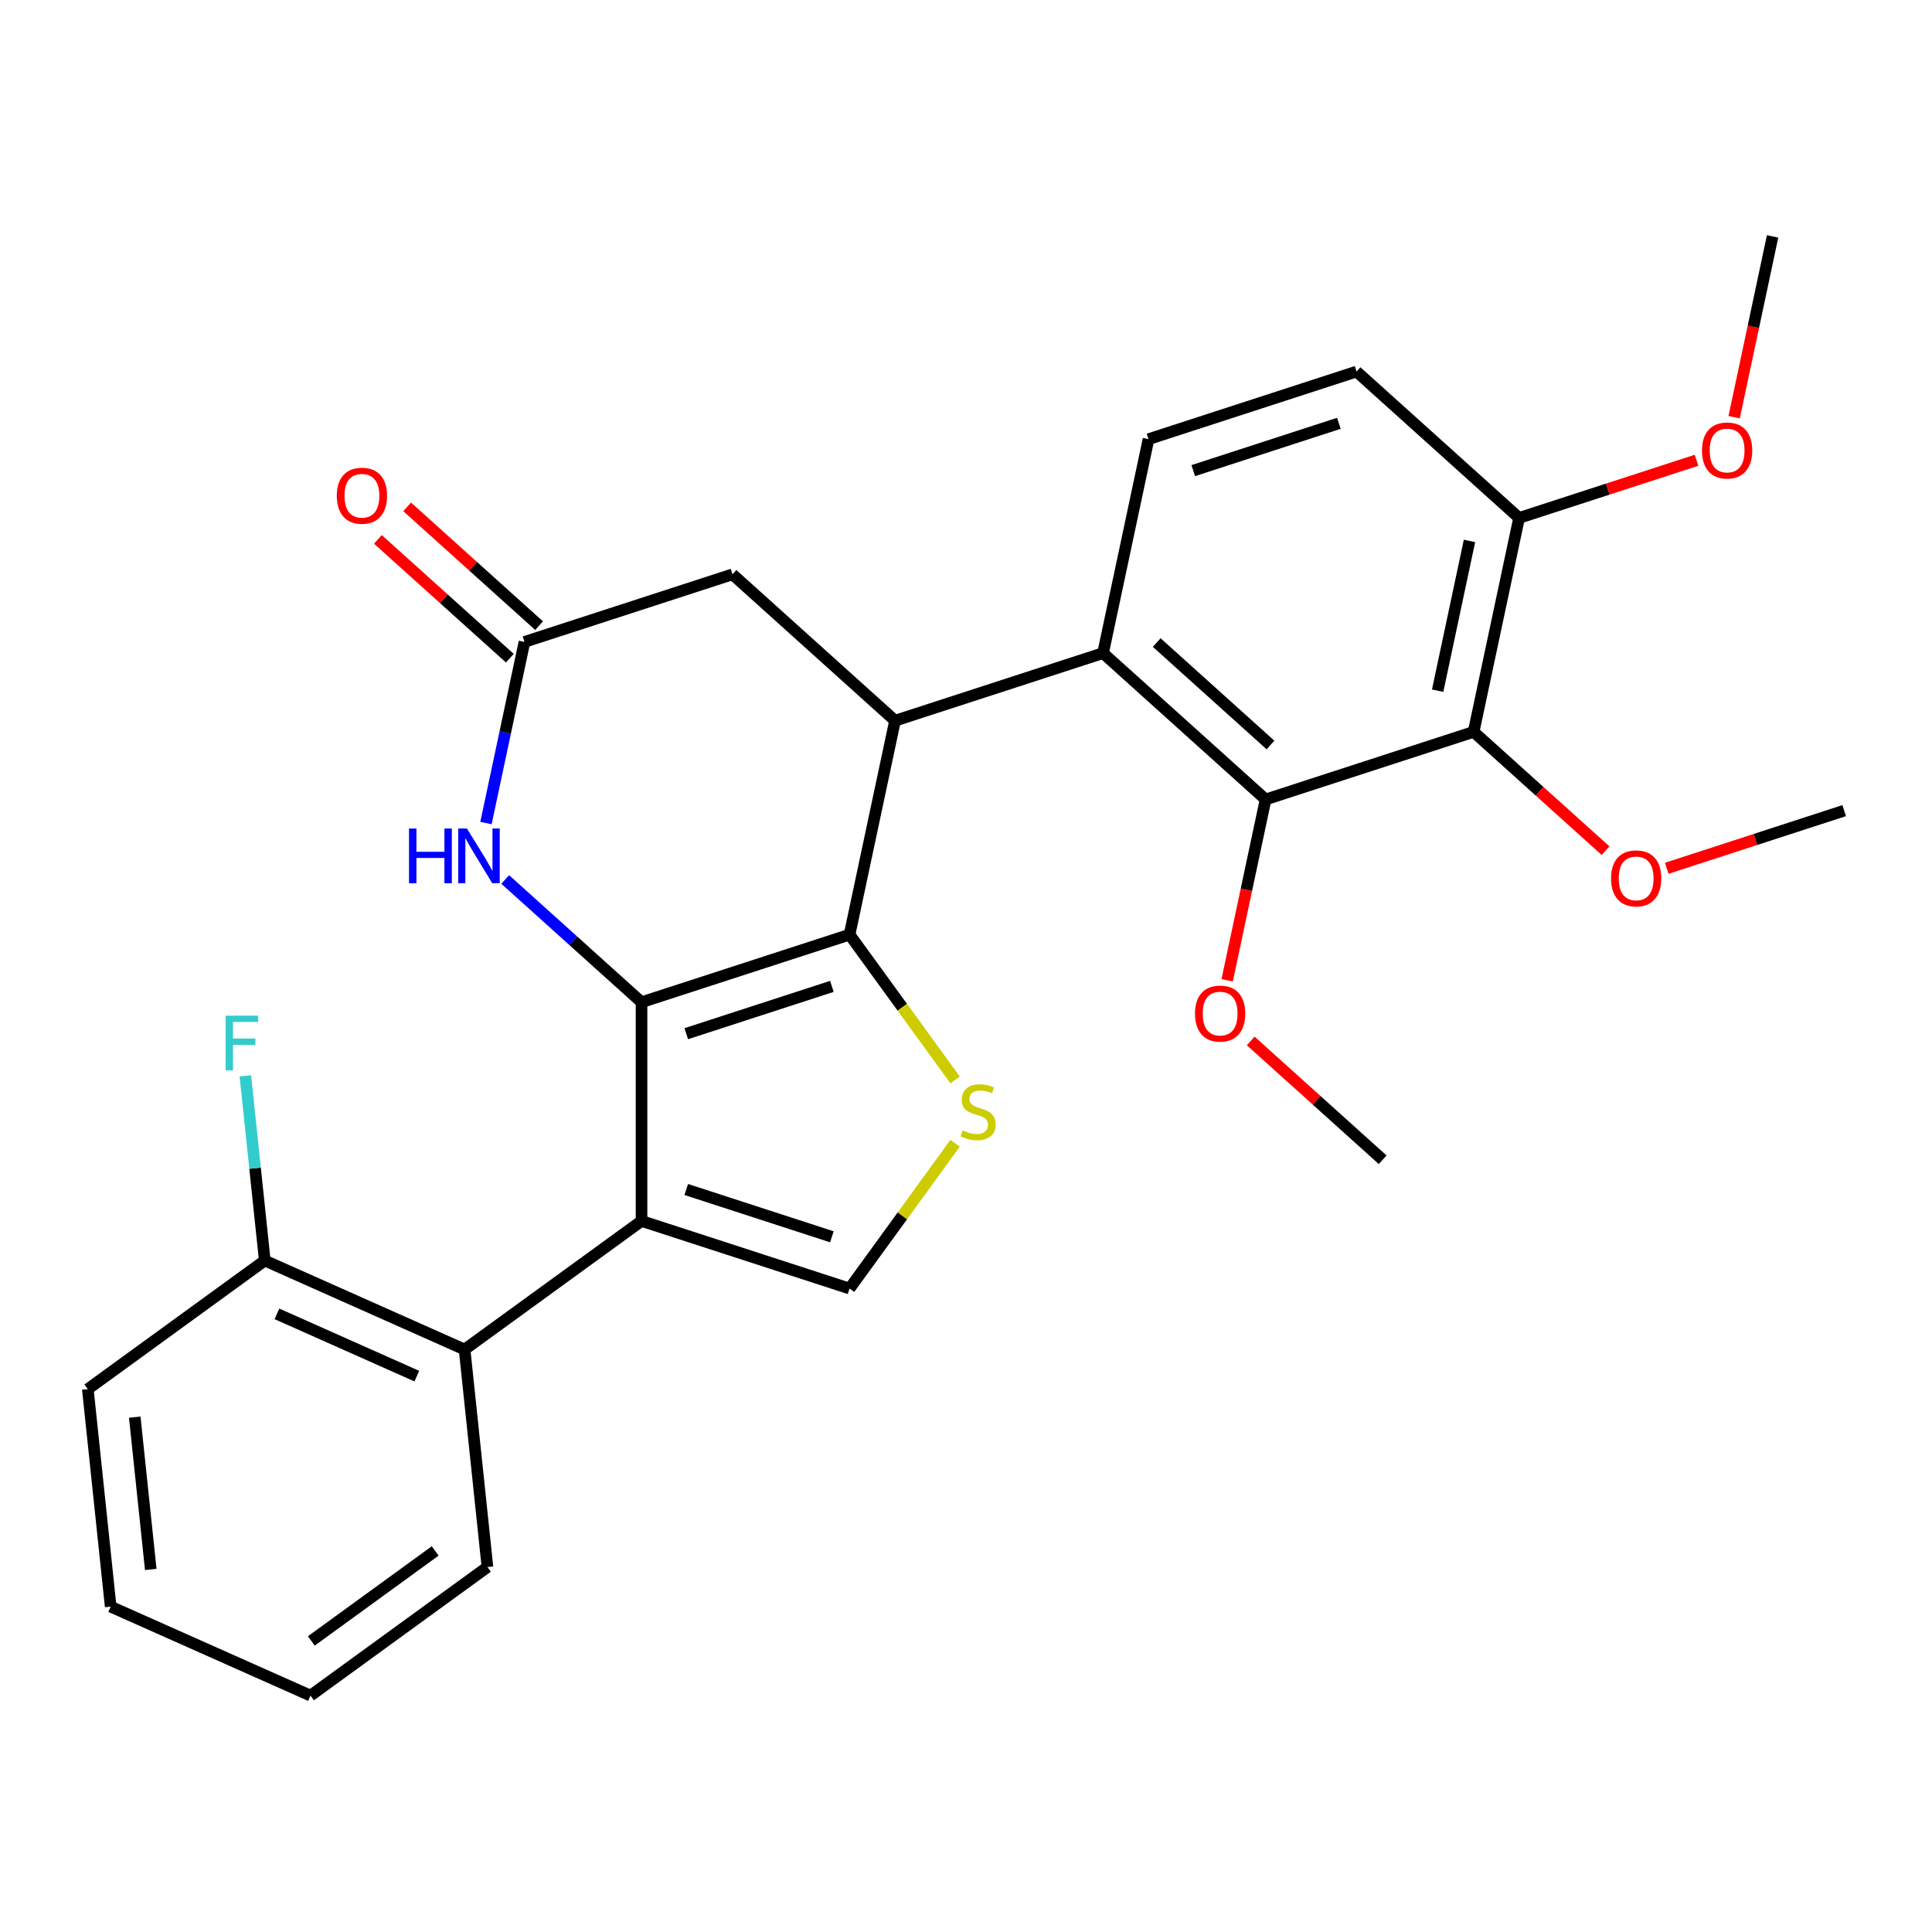 <?xml version='1.0' encoding='iso-8859-1'?>
<svg version='1.1' baseProfile='full'
              xmlns='http://www.w3.org/2000/svg'
                      xmlns:rdkit='http://www.rdkit.org/xml'
                      xmlns:xlink='http://www.w3.org/1999/xlink'
                  xml:space='preserve'
width='1000px' height='1000px' viewBox='0 0 1000 1000'>
<!-- END OF HEADER -->
<rect style='opacity:1.0;fill:#FFFFFF;stroke:none' width='1000' height='1000' x='0' y='0'> </rect>
<path class='bond-0' d='M 332.059,518.753 L 332.059,631.965' style='fill:none;fill-rule:evenodd;stroke:#000000;stroke-width:6px;stroke-linecap:butt;stroke-linejoin:miter;stroke-opacity:1' />
<path class='bond-1' d='M 332.059,518.753 L 439.73,483.768' style='fill:none;fill-rule:evenodd;stroke:#000000;stroke-width:6px;stroke-linecap:butt;stroke-linejoin:miter;stroke-opacity:1' />
<path class='bond-1' d='M 355.206,535.039 L 430.576,510.55' style='fill:none;fill-rule:evenodd;stroke:#000000;stroke-width:6px;stroke-linecap:butt;stroke-linejoin:miter;stroke-opacity:1' />
<path class='bond-4' d='M 332.059,518.753 L 296.778,486.985' style='fill:none;fill-rule:evenodd;stroke:#000000;stroke-width:6px;stroke-linecap:butt;stroke-linejoin:miter;stroke-opacity:1' />
<path class='bond-4' d='M 296.778,486.985 L 261.497,455.218' style='fill:none;fill-rule:evenodd;stroke:#0000FF;stroke-width:6px;stroke-linecap:butt;stroke-linejoin:miter;stroke-opacity:1' />
<path class='bond-6' d='M 332.059,631.965 L 439.73,666.949' style='fill:none;fill-rule:evenodd;stroke:#000000;stroke-width:6px;stroke-linecap:butt;stroke-linejoin:miter;stroke-opacity:1' />
<path class='bond-6' d='M 355.206,615.678 L 430.576,640.167' style='fill:none;fill-rule:evenodd;stroke:#000000;stroke-width:6px;stroke-linecap:butt;stroke-linejoin:miter;stroke-opacity:1' />
<path class='bond-10' d='M 332.059,631.965 L 240.469,698.509' style='fill:none;fill-rule:evenodd;stroke:#000000;stroke-width:6px;stroke-linecap:butt;stroke-linejoin:miter;stroke-opacity:1' />
<path class='bond-2' d='M 439.73,483.768 L 463.268,373.031' style='fill:none;fill-rule:evenodd;stroke:#000000;stroke-width:6px;stroke-linecap:butt;stroke-linejoin:miter;stroke-opacity:1' />
<path class='bond-3' d='M 439.73,483.768 L 467.047,521.367' style='fill:none;fill-rule:evenodd;stroke:#000000;stroke-width:6px;stroke-linecap:butt;stroke-linejoin:miter;stroke-opacity:1' />
<path class='bond-3' d='M 467.047,521.367 L 494.364,558.966' style='fill:none;fill-rule:evenodd;stroke:#CCCC00;stroke-width:6px;stroke-linecap:butt;stroke-linejoin:miter;stroke-opacity:1' />
<path class='bond-5' d='M 463.268,373.031 L 570.939,338.046' style='fill:none;fill-rule:evenodd;stroke:#000000;stroke-width:6px;stroke-linecap:butt;stroke-linejoin:miter;stroke-opacity:1' />
<path class='bond-29' d='M 463.268,373.031 L 379.135,297.277' style='fill:none;fill-rule:evenodd;stroke:#000000;stroke-width:6px;stroke-linecap:butt;stroke-linejoin:miter;stroke-opacity:1' />
<path class='bond-28' d='M 494.364,591.752 L 467.047,629.35' style='fill:none;fill-rule:evenodd;stroke:#CCCC00;stroke-width:6px;stroke-linecap:butt;stroke-linejoin:miter;stroke-opacity:1' />
<path class='bond-28' d='M 467.047,629.35 L 439.73,666.949' style='fill:none;fill-rule:evenodd;stroke:#000000;stroke-width:6px;stroke-linecap:butt;stroke-linejoin:miter;stroke-opacity:1' />
<path class='bond-9' d='M 251.538,426.009 L 261.501,379.135' style='fill:none;fill-rule:evenodd;stroke:#0000FF;stroke-width:6px;stroke-linecap:butt;stroke-linejoin:miter;stroke-opacity:1' />
<path class='bond-9' d='M 261.501,379.135 L 271.464,332.262' style='fill:none;fill-rule:evenodd;stroke:#000000;stroke-width:6px;stroke-linecap:butt;stroke-linejoin:miter;stroke-opacity:1' />
<path class='bond-7' d='M 570.939,338.046 L 655.071,413.8' style='fill:none;fill-rule:evenodd;stroke:#000000;stroke-width:6px;stroke-linecap:butt;stroke-linejoin:miter;stroke-opacity:1' />
<path class='bond-7' d='M 598.709,332.583 L 657.602,385.61' style='fill:none;fill-rule:evenodd;stroke:#000000;stroke-width:6px;stroke-linecap:butt;stroke-linejoin:miter;stroke-opacity:1' />
<path class='bond-12' d='M 570.939,338.046 L 594.477,227.309' style='fill:none;fill-rule:evenodd;stroke:#000000;stroke-width:6px;stroke-linecap:butt;stroke-linejoin:miter;stroke-opacity:1' />
<path class='bond-8' d='M 655.071,413.8 L 762.742,378.815' style='fill:none;fill-rule:evenodd;stroke:#000000;stroke-width:6px;stroke-linecap:butt;stroke-linejoin:miter;stroke-opacity:1' />
<path class='bond-18' d='M 655.071,413.8 L 645.125,460.594' style='fill:none;fill-rule:evenodd;stroke:#000000;stroke-width:6px;stroke-linecap:butt;stroke-linejoin:miter;stroke-opacity:1' />
<path class='bond-18' d='M 645.125,460.594 L 635.179,507.387' style='fill:none;fill-rule:evenodd;stroke:#FF0000;stroke-width:6px;stroke-linecap:butt;stroke-linejoin:miter;stroke-opacity:1' />
<path class='bond-17' d='M 762.742,378.815 L 796.893,409.565' style='fill:none;fill-rule:evenodd;stroke:#000000;stroke-width:6px;stroke-linecap:butt;stroke-linejoin:miter;stroke-opacity:1' />
<path class='bond-17' d='M 796.893,409.565 L 831.044,440.315' style='fill:none;fill-rule:evenodd;stroke:#FF0000;stroke-width:6px;stroke-linecap:butt;stroke-linejoin:miter;stroke-opacity:1' />
<path class='bond-31' d='M 762.742,378.815 L 786.28,268.078' style='fill:none;fill-rule:evenodd;stroke:#000000;stroke-width:6px;stroke-linecap:butt;stroke-linejoin:miter;stroke-opacity:1' />
<path class='bond-31' d='M 744.125,357.497 L 760.602,279.981' style='fill:none;fill-rule:evenodd;stroke:#000000;stroke-width:6px;stroke-linecap:butt;stroke-linejoin:miter;stroke-opacity:1' />
<path class='bond-11' d='M 271.464,332.262 L 379.135,297.277' style='fill:none;fill-rule:evenodd;stroke:#000000;stroke-width:6px;stroke-linecap:butt;stroke-linejoin:miter;stroke-opacity:1' />
<path class='bond-15' d='M 279.04,323.848 L 244.888,293.098' style='fill:none;fill-rule:evenodd;stroke:#000000;stroke-width:6px;stroke-linecap:butt;stroke-linejoin:miter;stroke-opacity:1' />
<path class='bond-15' d='M 244.888,293.098 L 210.737,262.349' style='fill:none;fill-rule:evenodd;stroke:#FF0000;stroke-width:6px;stroke-linecap:butt;stroke-linejoin:miter;stroke-opacity:1' />
<path class='bond-15' d='M 263.889,340.675 L 229.738,309.925' style='fill:none;fill-rule:evenodd;stroke:#000000;stroke-width:6px;stroke-linecap:butt;stroke-linejoin:miter;stroke-opacity:1' />
<path class='bond-15' d='M 229.738,309.925 L 195.587,279.175' style='fill:none;fill-rule:evenodd;stroke:#FF0000;stroke-width:6px;stroke-linecap:butt;stroke-linejoin:miter;stroke-opacity:1' />
<path class='bond-14' d='M 240.469,698.509 L 137.045,652.461' style='fill:none;fill-rule:evenodd;stroke:#000000;stroke-width:6px;stroke-linecap:butt;stroke-linejoin:miter;stroke-opacity:1' />
<path class='bond-14' d='M 215.746,712.286 L 143.349,680.053' style='fill:none;fill-rule:evenodd;stroke:#000000;stroke-width:6px;stroke-linecap:butt;stroke-linejoin:miter;stroke-opacity:1' />
<path class='bond-21' d='M 240.469,698.509 L 252.303,811.1' style='fill:none;fill-rule:evenodd;stroke:#000000;stroke-width:6px;stroke-linecap:butt;stroke-linejoin:miter;stroke-opacity:1' />
<path class='bond-16' d='M 594.477,227.309 L 702.147,192.324' style='fill:none;fill-rule:evenodd;stroke:#000000;stroke-width:6px;stroke-linecap:butt;stroke-linejoin:miter;stroke-opacity:1' />
<path class='bond-16' d='M 617.624,243.595 L 692.994,219.106' style='fill:none;fill-rule:evenodd;stroke:#000000;stroke-width:6px;stroke-linecap:butt;stroke-linejoin:miter;stroke-opacity:1' />
<path class='bond-13' d='M 786.28,268.078 L 702.147,192.324' style='fill:none;fill-rule:evenodd;stroke:#000000;stroke-width:6px;stroke-linecap:butt;stroke-linejoin:miter;stroke-opacity:1' />
<path class='bond-20' d='M 786.28,268.078 L 832.2,253.157' style='fill:none;fill-rule:evenodd;stroke:#000000;stroke-width:6px;stroke-linecap:butt;stroke-linejoin:miter;stroke-opacity:1' />
<path class='bond-20' d='M 832.2,253.157 L 878.12,238.237' style='fill:none;fill-rule:evenodd;stroke:#FF0000;stroke-width:6px;stroke-linecap:butt;stroke-linejoin:miter;stroke-opacity:1' />
<path class='bond-19' d='M 137.045,652.461 L 132.021,604.661' style='fill:none;fill-rule:evenodd;stroke:#000000;stroke-width:6px;stroke-linecap:butt;stroke-linejoin:miter;stroke-opacity:1' />
<path class='bond-19' d='M 132.021,604.661 L 126.997,556.86' style='fill:none;fill-rule:evenodd;stroke:#33CCCC;stroke-width:6px;stroke-linecap:butt;stroke-linejoin:miter;stroke-opacity:1' />
<path class='bond-22' d='M 137.045,652.461 L 45.455,719.006' style='fill:none;fill-rule:evenodd;stroke:#000000;stroke-width:6px;stroke-linecap:butt;stroke-linejoin:miter;stroke-opacity:1' />
<path class='bond-23' d='M 862.705,449.425 L 908.625,434.505' style='fill:none;fill-rule:evenodd;stroke:#FF0000;stroke-width:6px;stroke-linecap:butt;stroke-linejoin:miter;stroke-opacity:1' />
<path class='bond-23' d='M 908.625,434.505 L 954.545,419.585' style='fill:none;fill-rule:evenodd;stroke:#000000;stroke-width:6px;stroke-linecap:butt;stroke-linejoin:miter;stroke-opacity:1' />
<path class='bond-24' d='M 647.364,538.791 L 681.515,569.541' style='fill:none;fill-rule:evenodd;stroke:#FF0000;stroke-width:6px;stroke-linecap:butt;stroke-linejoin:miter;stroke-opacity:1' />
<path class='bond-24' d='M 681.515,569.541 L 715.666,600.291' style='fill:none;fill-rule:evenodd;stroke:#000000;stroke-width:6px;stroke-linecap:butt;stroke-linejoin:miter;stroke-opacity:1' />
<path class='bond-25' d='M 897.596,215.943 L 907.543,169.149' style='fill:none;fill-rule:evenodd;stroke:#FF0000;stroke-width:6px;stroke-linecap:butt;stroke-linejoin:miter;stroke-opacity:1' />
<path class='bond-25' d='M 907.543,169.149 L 917.489,122.356' style='fill:none;fill-rule:evenodd;stroke:#000000;stroke-width:6px;stroke-linecap:butt;stroke-linejoin:miter;stroke-opacity:1' />
<path class='bond-26' d='M 252.303,811.1 L 160.712,877.644' style='fill:none;fill-rule:evenodd;stroke:#000000;stroke-width:6px;stroke-linecap:butt;stroke-linejoin:miter;stroke-opacity:1' />
<path class='bond-26' d='M 225.255,802.764 L 161.142,849.345' style='fill:none;fill-rule:evenodd;stroke:#000000;stroke-width:6px;stroke-linecap:butt;stroke-linejoin:miter;stroke-opacity:1' />
<path class='bond-30' d='M 45.455,719.006 L 57.288,831.597' style='fill:none;fill-rule:evenodd;stroke:#000000;stroke-width:6px;stroke-linecap:butt;stroke-linejoin:miter;stroke-opacity:1' />
<path class='bond-30' d='M 69.748,733.528 L 78.032,812.342' style='fill:none;fill-rule:evenodd;stroke:#000000;stroke-width:6px;stroke-linecap:butt;stroke-linejoin:miter;stroke-opacity:1' />
<path class='bond-27' d='M 160.712,877.644 L 57.288,831.597' style='fill:none;fill-rule:evenodd;stroke:#000000;stroke-width:6px;stroke-linecap:butt;stroke-linejoin:miter;stroke-opacity:1' />
<path  class='atom-4' d='M 498.274 585.079
Q 498.594 585.199, 499.914 585.759
Q 501.234 586.319, 502.674 586.679
Q 504.154 586.999, 505.594 586.999
Q 508.274 586.999, 509.834 585.719
Q 511.394 584.399, 511.394 582.119
Q 511.394 580.559, 510.594 579.599
Q 509.834 578.639, 508.634 578.119
Q 507.434 577.599, 505.434 576.999
Q 502.914 576.239, 501.394 575.519
Q 499.914 574.799, 498.834 573.279
Q 497.794 571.759, 497.794 569.199
Q 497.794 565.639, 500.194 563.439
Q 502.634 561.239, 507.434 561.239
Q 510.714 561.239, 514.434 562.799
L 513.514 565.879
Q 510.114 564.479, 507.554 564.479
Q 504.794 564.479, 503.274 565.639
Q 501.754 566.759, 501.794 568.719
Q 501.794 570.239, 502.554 571.159
Q 503.354 572.079, 504.474 572.599
Q 505.634 573.119, 507.554 573.719
Q 510.114 574.519, 511.634 575.319
Q 513.154 576.119, 514.234 577.759
Q 515.354 579.359, 515.354 582.119
Q 515.354 586.039, 512.714 588.159
Q 510.114 590.239, 505.754 590.239
Q 503.234 590.239, 501.314 589.679
Q 499.434 589.159, 497.194 588.239
L 498.274 585.079
' fill='#CCCC00'/>
<path  class='atom-5' d='M 211.706 428.839
L 215.546 428.839
L 215.546 440.879
L 230.026 440.879
L 230.026 428.839
L 233.866 428.839
L 233.866 457.159
L 230.026 457.159
L 230.026 444.079
L 215.546 444.079
L 215.546 457.159
L 211.706 457.159
L 211.706 428.839
' fill='#0000FF'/>
<path  class='atom-5' d='M 241.666 428.839
L 250.946 443.839
Q 251.866 445.319, 253.346 447.999
Q 254.826 450.679, 254.906 450.839
L 254.906 428.839
L 258.666 428.839
L 258.666 457.159
L 254.786 457.159
L 244.826 440.759
Q 243.666 438.839, 242.426 436.639
Q 241.226 434.439, 240.866 433.759
L 240.866 457.159
L 237.186 457.159
L 237.186 428.839
L 241.666 428.839
' fill='#0000FF'/>
<path  class='atom-16' d='M 174.332 256.588
Q 174.332 249.788, 177.692 245.988
Q 181.052 242.188, 187.332 242.188
Q 193.612 242.188, 196.972 245.988
Q 200.332 249.788, 200.332 256.588
Q 200.332 263.468, 196.932 267.388
Q 193.532 271.268, 187.332 271.268
Q 181.092 271.268, 177.692 267.388
Q 174.332 263.508, 174.332 256.588
M 187.332 268.068
Q 191.652 268.068, 193.972 265.188
Q 196.332 262.268, 196.332 256.588
Q 196.332 251.028, 193.972 248.228
Q 191.652 245.388, 187.332 245.388
Q 183.012 245.388, 180.652 248.188
Q 178.332 250.988, 178.332 256.588
Q 178.332 262.308, 180.652 265.188
Q 183.012 268.068, 187.332 268.068
' fill='#FF0000'/>
<path  class='atom-18' d='M 833.875 454.649
Q 833.875 447.849, 837.235 444.049
Q 840.595 440.249, 846.875 440.249
Q 853.155 440.249, 856.515 444.049
Q 859.875 447.849, 859.875 454.649
Q 859.875 461.529, 856.475 465.449
Q 853.075 469.329, 846.875 469.329
Q 840.635 469.329, 837.235 465.449
Q 833.875 461.569, 833.875 454.649
M 846.875 466.129
Q 851.195 466.129, 853.515 463.249
Q 855.875 460.329, 855.875 454.649
Q 855.875 449.089, 853.515 446.289
Q 851.195 443.449, 846.875 443.449
Q 842.555 443.449, 840.195 446.249
Q 837.875 449.049, 837.875 454.649
Q 837.875 460.369, 840.195 463.249
Q 842.555 466.129, 846.875 466.129
' fill='#FF0000'/>
<path  class='atom-19' d='M 618.533 524.618
Q 618.533 517.818, 621.893 514.018
Q 625.253 510.218, 631.533 510.218
Q 637.813 510.218, 641.173 514.018
Q 644.533 517.818, 644.533 524.618
Q 644.533 531.498, 641.133 535.418
Q 637.733 539.298, 631.533 539.298
Q 625.293 539.298, 621.893 535.418
Q 618.533 531.538, 618.533 524.618
M 631.533 536.098
Q 635.853 536.098, 638.173 533.218
Q 640.533 530.298, 640.533 524.618
Q 640.533 519.058, 638.173 516.258
Q 635.853 513.418, 631.533 513.418
Q 627.213 513.418, 624.853 516.218
Q 622.533 519.018, 622.533 524.618
Q 622.533 530.338, 624.853 533.218
Q 627.213 536.098, 631.533 536.098
' fill='#FF0000'/>
<path  class='atom-20' d='M 116.791 525.71
L 133.631 525.71
L 133.631 528.95
L 120.591 528.95
L 120.591 537.55
L 132.191 537.55
L 132.191 540.83
L 120.591 540.83
L 120.591 554.03
L 116.791 554.03
L 116.791 525.71
' fill='#33CCCC'/>
<path  class='atom-21' d='M 880.951 233.173
Q 880.951 226.373, 884.311 222.573
Q 887.671 218.773, 893.951 218.773
Q 900.231 218.773, 903.591 222.573
Q 906.951 226.373, 906.951 233.173
Q 906.951 240.053, 903.551 243.973
Q 900.151 247.853, 893.951 247.853
Q 887.711 247.853, 884.311 243.973
Q 880.951 240.093, 880.951 233.173
M 893.951 244.653
Q 898.271 244.653, 900.591 241.773
Q 902.951 238.853, 902.951 233.173
Q 902.951 227.613, 900.591 224.813
Q 898.271 221.973, 893.951 221.973
Q 889.631 221.973, 887.271 224.773
Q 884.951 227.573, 884.951 233.173
Q 884.951 238.893, 887.271 241.773
Q 889.631 244.653, 893.951 244.653
' fill='#FF0000'/>
</svg>
